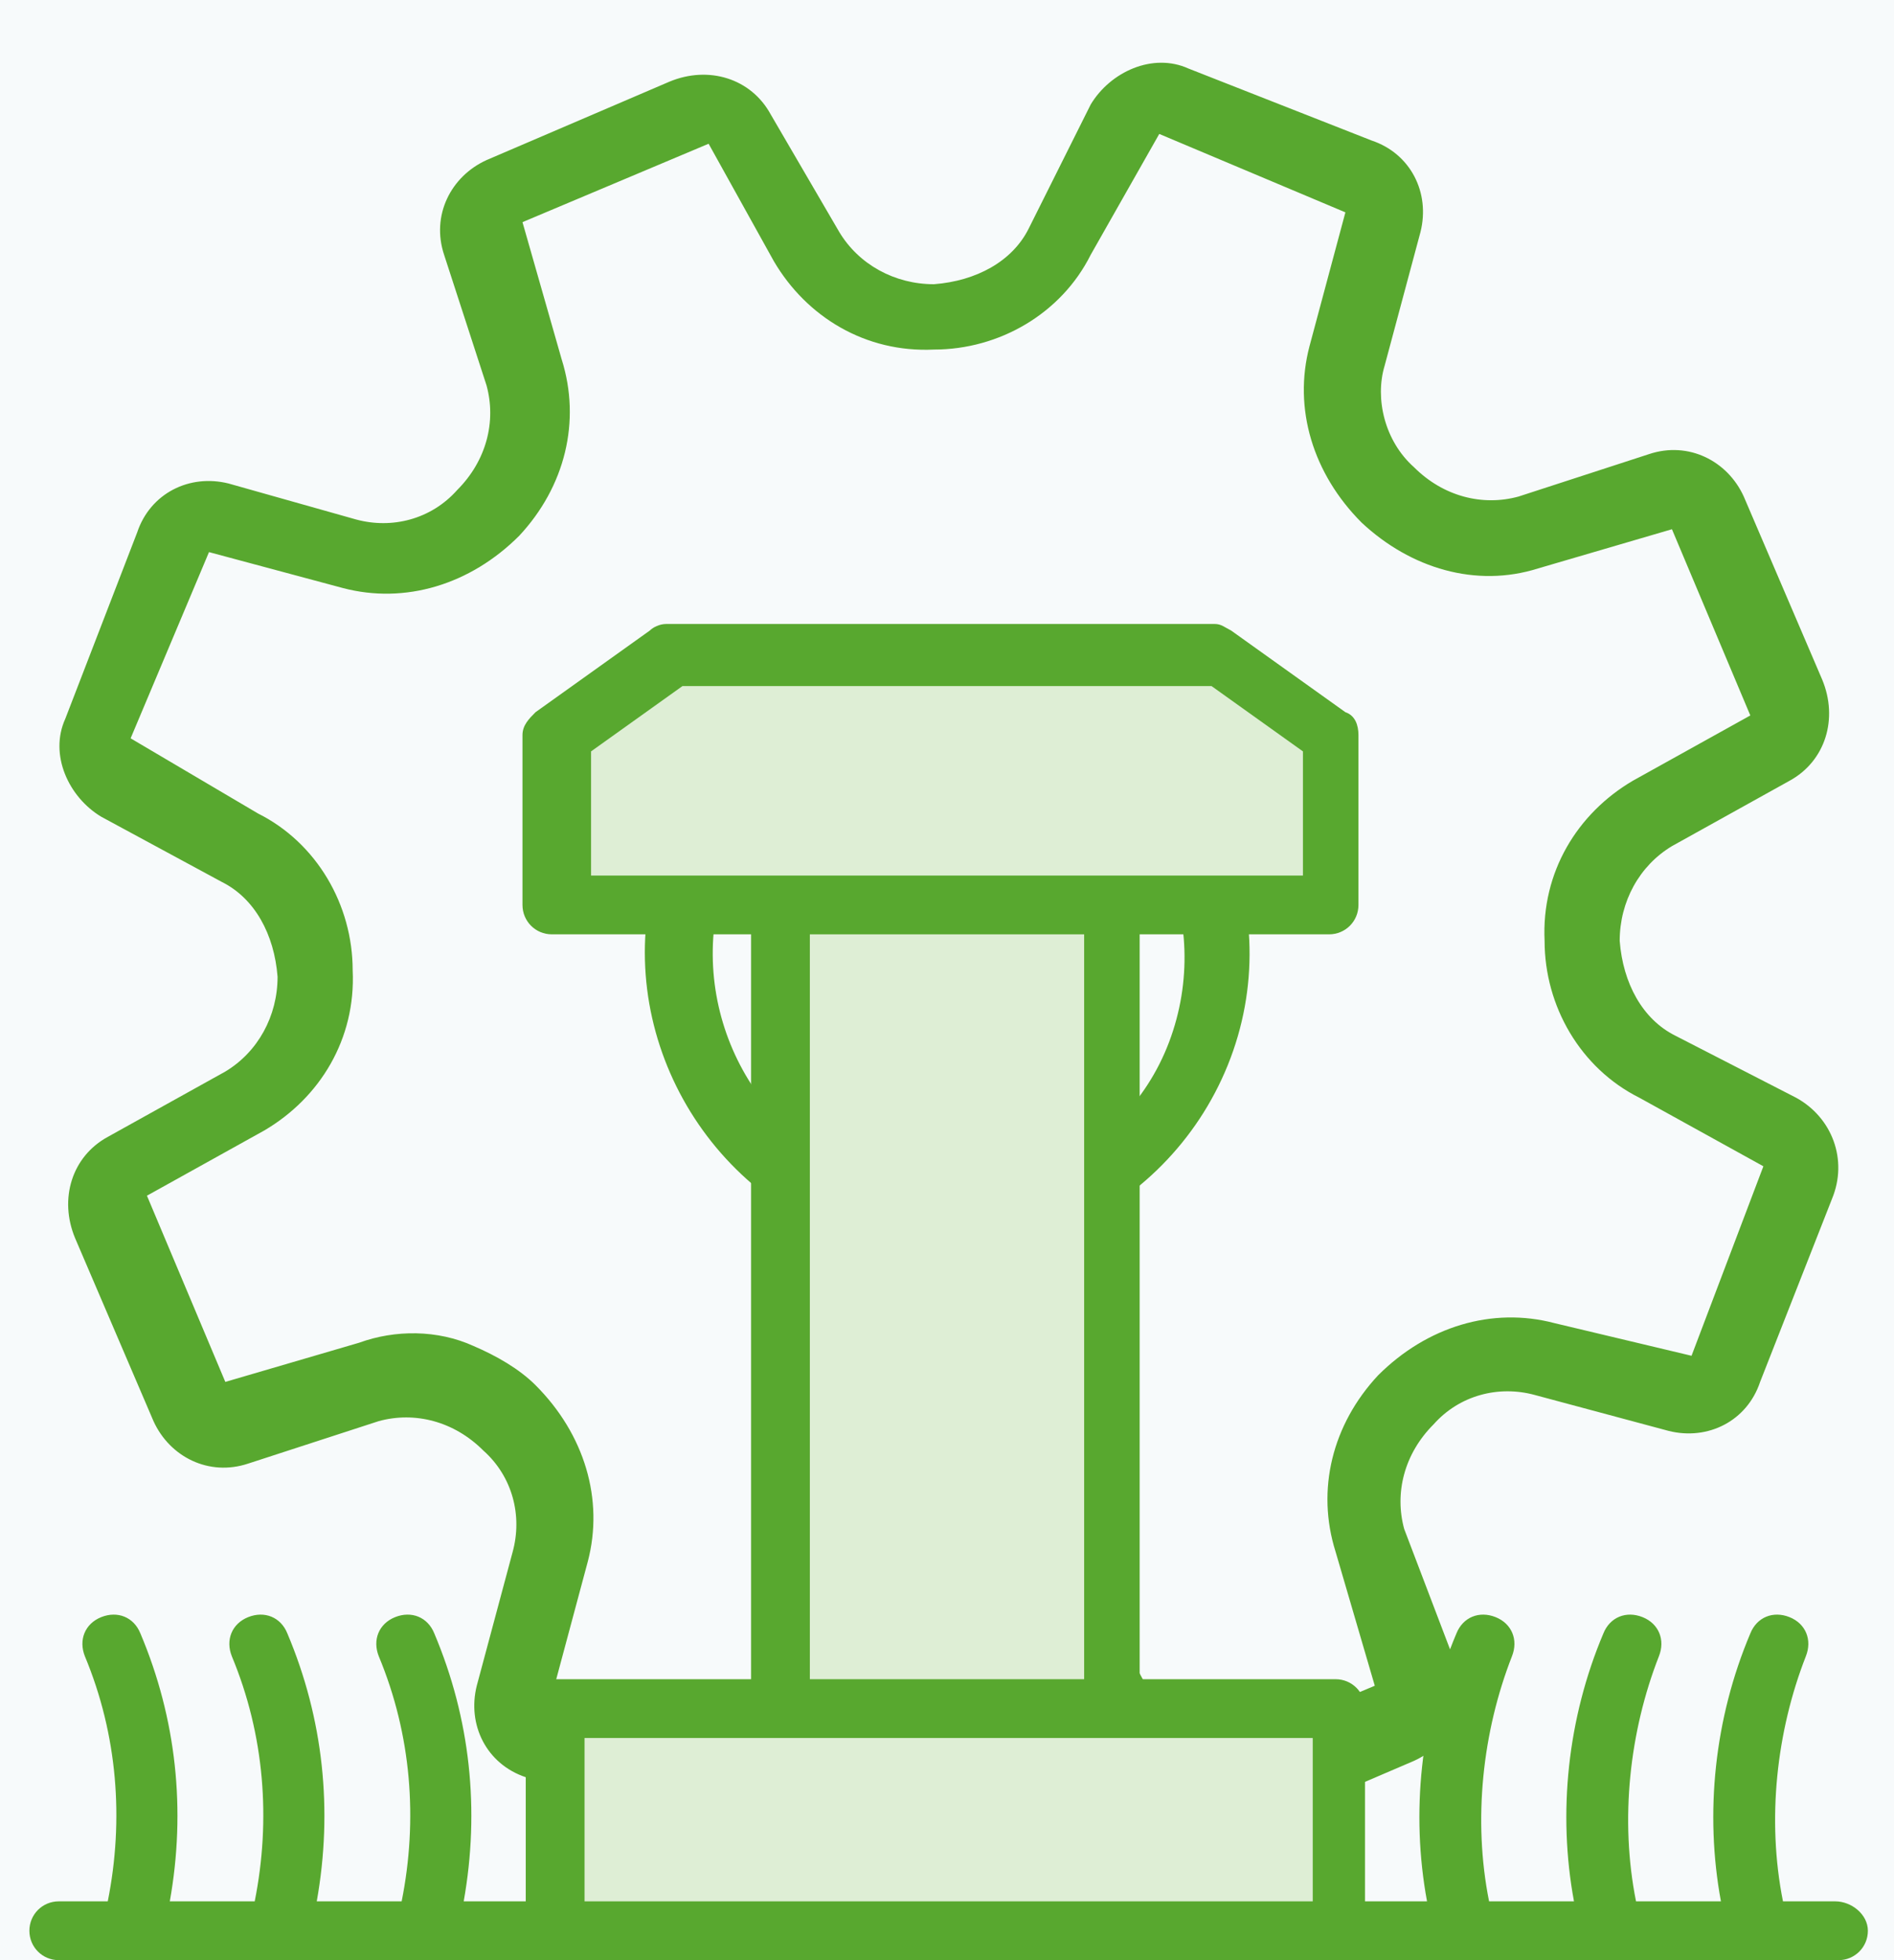 <?xml version="1.0" encoding="utf-8"?>
<!-- Generator: Adobe Illustrator 19.2.0, SVG Export Plug-In . SVG Version: 6.00 Build 0)  -->
<svg version="1.1" id="checkorder" xmlns="http://www.w3.org/2000/svg" xmlns:xlink="http://www.w3.org/1999/xlink" x="0px" y="0px"
	 viewBox="0 0 58 60" style="enable-background:new 0 0 58 60;" xml:space="preserve">
<style type="text/css">
	.st0{fill:#F7FAFB;}
	.st1{fill:#58A82F;}
	.st2{display:none;}
	.st3{display:inline;fill:#58A82F;}
	.st4{display:inline;fill:#DEEED5;}
	.st5{display:inline;}
	.st6{fill:#DEEED5;}
</style>
<rect x="-1.7" y="-1.8" class="st0" width="61.4" height="63.5"/>
<g>
	<path class="st1" d="M55,33.6l-3.7-1.9c-1-0.5-1.6-1.6-1.7-2.9c0-1.2,0.6-2.3,1.6-2.9l3.6-2c1.1-0.6,1.5-1.9,1-3.1l-2.4-5.6
		c-0.5-1.1-1.7-1.7-2.9-1.3l-4,1.3c-1.1,0.3-2.3,0-3.2-0.9c-0.9-0.8-1.2-2.1-0.9-3.1l1.1-4.1c0.3-1.2-0.3-2.4-1.5-2.8l-5.6-2.2
		c-1.1-0.5-2.4,0.1-3,1.1L31.5,7c-0.5,1-1.6,1.6-2.9,1.7c-1.2,0-2.3-0.6-2.9-1.6l-2.1-3.6c-0.6-1.1-1.9-1.5-3.1-1l-5.6,2.4
		c-1.1,0.5-1.7,1.7-1.3,2.9l1.3,4c0.3,1.1,0,2.3-0.9,3.2c-0.8,0.9-2,1.2-3.1,0.9L7,14.8c-1.2-0.3-2.4,0.3-2.8,1.5l-2.2,5.7
		c-0.5,1.1,0.1,2.4,1.1,3l3.7,2c1,0.5,1.6,1.6,1.7,2.9c0,1.2-0.6,2.3-1.6,2.9l-3.6,2c-1.1,0.6-1.5,1.9-1,3.1l2.4,5.6
		c0.5,1.1,1.7,1.7,2.9,1.3l4-1.3c1.1-0.3,2.3,0,3.2,0.9c0.9,0.8,1.2,2,0.9,3.1l-1.1,4.1c-0.3,1.2,0.3,2.4,1.5,2.8l5.7,2.2
		c1.1,0.5,2.4-0.1,3-1.1l2-3.7c0.5-1,1.6-1.6,2.9-1.7c1.2,0,2.3,0.6,2.9,1.6l2,3.6c0.6,1.1,1.9,1.5,3.1,1l5.6-2.4
		c1.1-0.5,1.7-1.7,1.3-2.9L43,46.8c-0.3-1.1,0-2.3,0.9-3.2c0.8-0.9,2-1.2,3.1-0.9l4.1,1.1c1.2,0.3,2.4-0.3,2.8-1.5l2.2-5.6
		C56.6,35.5,56.1,34.2,55,33.6z M51.8,41.5l-4.2-1c-1.9-0.5-3.9,0.1-5.4,1.6c-1.4,1.5-1.9,3.5-1.3,5.4l1.2,4.1l-5.7,2.4l-2-3.7
		c-1-1.7-2.8-2.8-4.9-2.7c-2,0-3.9,1.1-4.8,2.9l-2.1,3.8l-5.7-2.4l1.1-4.1c0.5-1.9-0.1-3.9-1.6-5.4c-0.5-0.5-1.2-0.9-1.9-1.2
		c-1.1-0.5-2.4-0.5-3.5-0.1l-4.1,1.2l-2.4-5.7l3.6-2c1.7-1,2.8-2.8,2.7-4.9c0-2-1.1-3.9-2.9-4.8L4,22.6l2.4-5.7l4.1,1.1
		c1.9,0.5,3.9-0.1,5.4-1.6c1.4-1.5,1.9-3.5,1.3-5.4L16,6.8l5.7-2.4l2,3.6c1,1.7,2.8,2.8,4.9,2.7c2,0,3.9-1.1,4.8-2.9l2.1-3.7
		l5.7,2.4l-1.1,4.1c-0.5,1.9,0.1,3.9,1.6,5.4c1.5,1.4,3.5,2,5.4,1.4l4.1-1.2l2.4,5.7l-3.6,2c-1.7,1-2.8,2.8-2.7,4.9
		c0,2,1.1,3.9,2.9,4.8l3.8,2.1L51.8,41.5L51.8,41.5z"/>
	<path class="st1" d="M32.4,20.6c-4.7-1.9-10.1,0.5-12,5.2c-1.9,4.7,0.5,10.1,5.2,12s10.1-0.5,12-5.2C39.5,27.9,37.2,22.5,32.4,20.6
		z M26.4,36c-3.7-1.5-5.5-5.7-4.1-9.4s5.7-5.6,9.4-4.1c3.7,1.5,5.5,5.7,4.1,9.4S30.1,37.4,26.4,36z"/>
</g>
<g class="st2">
	<path class="st3" d="M38.8,9.9L39,9.7c0-0.1,0-0.2,0-0.3c-0.1-0.1-0.2-0.1-0.3,0l-0.1,0.1c-0.1,0.1-0.1,0.2,0,0.3
		S38.8,9.9,38.8,9.9z"/>
	<path class="st3" d="M36.8,11.9c0.1,0,0.1,0,0.2-0.1l0.2-0.2c0.1-0.1,0.1-0.2,0-0.3s-0.2-0.1-0.3,0l-0.2,0.2
		c-0.1,0.1-0.1,0.2,0,0.3C36.6,11.9,36.7,11.9,36.8,11.9z"/>
	<path class="st3" d="M38.4,10c-0.1-0.1-0.2-0.1-0.3,0l-0.2,0.2c-0.1,0.1-0.1,0.2,0,0.3s0.2,0.1,0.3,0l0.2-0.2
		C38.5,10.3,38.5,10.1,38.4,10z"/>
	<path class="st3" d="M37.7,11c0.1-0.1,0.1-0.2,0-0.3s-0.2-0.1-0.3,0l-0.2,0.2c-0.1,0.1-0.1,0.2,0,0.3s0.2,0.1,0.3,0L37.7,11z"/>
	<path class="st3" d="M36.2,11.1l-0.1,0.2c0,0.1,0,0.3,0.2,0.3s0.2,0,0.3-0.2l0.1-0.2c0-0.1,0-0.3-0.2-0.3S36.2,11,36.2,11.1z"/>
	<path class="st3" d="M36.7,9.3l-0.1,0.2c0,0.1,0,0.3,0.2,0.3s0.2,0,0.3-0.2l0.1-0.2c0-0.1,0-0.3-0.2-0.3S36.7,9.2,36.7,9.3z"/>
	<path class="st3" d="M36.4,10.3l-0.1,0.2c0,0.1,0,0.3,0.2,0.3s0.2,0,0.3-0.2l0.1-0.2c0-0.1,0-0.3-0.2-0.3
		C36.6,10,36.5,10.1,36.4,10.3z"/>
	<path class="st3" d="M37,8.9c0.1,0,0.2,0,0.3-0.2V8.5c0-0.1,0-0.3-0.2-0.3c-0.1,0-0.2,0-0.3,0.2v0.2C36.8,8.8,36.9,8.9,37,8.9z"/>
	<path class="st3" d="M36,12.5c0,0,0.1,0.1,0.2,0.1l0.2-0.1c0.2,0,0.2-0.3,0.1-0.4c0-0.1-0.1-0.1-0.2-0.2c0,0-0.1,0-0.1-0.1
		c-0.1,0-0.2,0-0.3,0.2l-0.1,0.2C35.9,12.4,35.9,12.5,36,12.5z"/>
	<path class="st3" d="M37.9,12.1l0.2-0.1c0.1,0,0.2-0.2,0.2-0.3s-0.2-0.2-0.3-0.2l-0.2,0.1c-0.1,0-0.2,0.2-0.2,0.3
		C37.7,12.1,37.8,12.1,37.9,12.1z"/>
	<path class="st3" d="M37.1,12.4l0.2-0.1c0.1,0,0.2-0.2,0.2-0.3s-0.2-0.2-0.3-0.2L37,11.9c-0.1,0-0.2,0.2-0.2,0.3
		S36.9,12.4,37.1,12.4z"/>
	<path class="st3" d="M40,11.3c0-0.1-0.2-0.2-0.3-0.2h-0.2c-0.1,0-0.2,0.2-0.2,0.3s0.2,0.2,0.3,0.2h0.2C40,11.5,40,11.4,40,11.3z"/>
	<path class="st3" d="M38.8,11.9l0.2-0.1c0.1,0,0.2-0.2,0.2-0.3s-0.2-0.2-0.3-0.2l-0.2,0.1c-0.1,0-0.2,0.2-0.2,0.3
		C38.6,11.8,38.7,11.9,38.8,11.9z"/>
	<path class="st3" d="M27.9,11.2c0.1-0.1,0.1-0.2,0-0.3l-0.2-0.2c-0.1-0.1-0.2-0.1-0.3,0s-0.1,0.2,0,0.3l0.2,0.2
		C27.6,11.3,27.8,11.3,27.9,11.2z"/>
	<path class="st3" d="M27.2,10.5c0.1-0.1,0.1-0.2,0-0.3L27.1,10c-0.1-0.1-0.2-0.1-0.3,0c-0.1,0.1-0.1,0.2,0,0.3l0.2,0.2
		C27,10.6,27.1,10.6,27.2,10.5z"/>
	<path class="st3" d="M28.5,11.9c0.1-0.1,0.1-0.2,0-0.3l-0.2-0.2c-0.1-0.1-0.2-0.1-0.3,0c-0.1,0.1-0.1,0.2,0,0.3l0.2,0.2
		C28.3,11.9,28.4,11.9,28.5,11.9z"/>
	<path class="st3" d="M29.2,12.3L29.2,12.3l-0.1-0.2c0-0.2-0.2-0.2-0.4-0.1c-0.1,0-0.1,0.1-0.2,0.2c-0.1,0.1-0.1,0.4,0.1,0.4
		l0.2,0.1c0.1,0,0.2,0,0.2-0.1C29.2,12.5,29.2,12.4,29.2,12.3z"/>
	<path class="st3" d="M26.6,9.5l-0.1-0.1c-0.1-0.1-0.2-0.1-0.3,0c-0.1,0.1-0.1,0.2,0,0.3l0.1,0.1c0.1,0.1,0.2,0.1,0.3,0
		C26.7,9.8,26.7,9.6,26.6,9.5z"/>
	<path class="st3" d="M28.2,8.5c0-0.1-0.2-0.2-0.3-0.2c-0.1,0-0.2,0.2-0.2,0.3v0.2C27.7,8.9,27.9,9,28,9s0.2-0.2,0.2-0.3V8.5z"/>
	<path class="st3" d="M28.5,11.3l0.1,0.2c0,0.1,0.2,0.2,0.3,0.2c0.1,0,0.2-0.2,0.2-0.3L29,11.2c0-0.1-0.2-0.2-0.3-0.2
		C28.5,11,28.4,11.1,28.5,11.3z"/>
	<path class="st3" d="M28.4,9.3c0-0.1-0.2-0.2-0.3-0.2c-0.1,0-0.2,0.2-0.2,0.3L28,9.6c0,0.1,0.2,0.2,0.3,0.2s0.2-0.2,0.2-0.3
		L28.4,9.3z"/>
	<path class="st3" d="M28.7,10.3c0-0.1-0.2-0.2-0.3-0.2c-0.1,0-0.2,0.2-0.2,0.3l0.1,0.2c0,0.1,0.2,0.2,0.3,0.2
		c0.1,0,0.2-0.2,0.2-0.3L28.7,10.3z"/>
	<path class="st3" d="M25.5,11.1h-0.2c-0.1,0-0.2,0-0.3,0.2c0,0.1,0,0.3,0.2,0.3l0.2,0.1c0.1,0,0.2,0,0.3-0.2
		C25.7,11.3,25.7,11.2,25.5,11.1z"/>
	<path class="st3" d="M26.4,11.4l-0.2-0.1c-0.1,0-0.2,0-0.3,0.2c0,0.1,0,0.3,0.2,0.3l0.2,0.1c0.1,0,0.2,0,0.3-0.2
		C26.6,11.6,26.5,11.4,26.4,11.4z"/>
	<path class="st3" d="M27.8,12.3l0.2,0.1c0.1,0,0.2,0,0.3-0.2s0-0.3-0.2-0.3l-0.2-0.1c-0.1,0-0.2,0-0.3,0.2
		C27.6,12.1,27.7,12.3,27.8,12.3z"/>
	<path class="st3" d="M26.9,12l0.2,0.1c0.1,0,0.2,0,0.3-0.2c0-0.1,0-0.3-0.2-0.3L27,11.5c-0.1,0-0.2,0-0.3,0.1
		C26.8,11.9,26.8,12,26.9,12z"/>
	<path class="st3" d="M36.4,13.5l-1.2-1.3c-0.1-0.1-0.2-0.1-0.3,0l-1.6,1.7H32l-1.6-1.7c-0.1-0.1-0.2-0.1-0.3,0l-1.2,1.3
		c0,0-0.1,0.1-0.1,0.2c0,0.1,0,0.1,0.1,0.2l0.3,0.3c0.5,0.5,0.8,1.2,0.8,2c0,0.1,0.1,0.2,0.2,0.2h1.5v1.2h-0.3
		c-0.5,0-0.9,0.4-0.9,0.9s0.4,0.9,0.9,0.9h0.1v2.8h-1.3c0,0.2,0,0.3,0,0.5H35c0-0.2,0-0.3-0.1-0.5h-1.1v-2.8H34
		c0.5,0,0.8-0.4,0.8-0.9s-0.4-0.9-0.8-0.9h-0.3v-1.2H35c0.1,0,0.2-0.1,0.2-0.2c0-0.7,0.3-1.4,0.8-2l0.3-0.3
		C36.4,13.7,36.4,13.6,36.4,13.5z"/>
	<rect x="31.9" y="19.3" class="st4" width="1.5" height="2.8"/>
	<path class="st4" d="M34,18c0.2,0,0.4,0.2,0.4,0.4c0,0.2-0.2,0.4-0.4,0.4h-2.6c-0.2,0-0.4-0.2-0.4-0.4c0-0.2,0.2-0.4,0.4-0.4H34z"
		/>
	<rect x="32.1" y="16.3" class="st4" width="1" height="1.2"/>
	<path class="st4" d="M35.7,13.8c-0.5,0.6-0.9,1.3-0.9,2.1h-4.5c0-0.8-0.4-1.5-0.9-2.1l-0.2-0.2l0.9-0.9l1.5,1.6
		c0,0,0.1,0.1,0.2,0.1h1.5c0.1,0,0.1,0,0.2-0.1l1.5-1.6l0.9,0.9L35.7,13.8z"/>
</g>
<g>
	<g>
		<g class="st2">
			<g class="st5">
				<g>
					<path class="st1" d="M4,20.9l-0.9-1.6c0.5-0.3,1.1-0.6,1.7-0.9L5.5,20C5,20.3,4.5,20.6,4,20.9z M22,20.1
						c-0.5-0.3-1-0.6-1.5-0.8l0.8-1.6c0.6,0.3,1.1,0.6,1.7,1L22,20.1z M7.1,19.3l-0.7-1.7C7,17.4,7.6,17.1,8.2,17l0.5,1.7
						C8.2,18.9,7.7,19.1,7.1,19.3z M18.9,18.6c-0.5-0.2-1.1-0.3-1.6-0.5l0.4-1.8c0.6,0.1,1.3,0.3,1.9,0.5L18.9,18.6z M10.4,18.3
						L10,16.5c0.6-0.1,1.3-0.2,1.9-0.3l0.2,1.8C11.6,18,11,18.1,10.4,18.3z M15.6,17.9c-0.6-0.1-1.1-0.1-1.7-0.1V16
						c0.6,0,1.3,0,1.9,0.1L15.6,17.9z"/>
				</g>
				<g>
					<path class="st1" d="M54,21.4c-0.5-0.3-1-0.6-1.5-0.9l0.9-1.6c0.6,0.3,1.1,0.6,1.6,1L54,21.4z M36,20.4l-1-1.6
						c0.5-0.3,1.1-0.6,1.7-0.9l0.7,1.7C37,19.8,36.5,20.1,36,20.4z M50.9,19.8c-0.5-0.2-1.1-0.4-1.6-0.6l0.5-1.7
						c0.6,0.2,1.2,0.4,1.8,0.7L50.9,19.8z M39.1,19l-0.5-1.7c0.6-0.2,1.2-0.3,1.9-0.5l0.3,1.8C40.2,18.7,39.6,18.8,39.1,19z
						 M47.6,18.7c-0.6-0.1-1.1-0.2-1.7-0.3l0.2-1.8c0.6,0.1,1.3,0.2,1.9,0.3L47.6,18.7z M42.5,18.4l-0.1-1.8c0.6,0,1.3-0.1,1.9,0
						v1.8C43.6,18.3,43,18.3,42.5,18.4z"/>
				</g>
			</g>
			<g class="st5">
				<g>
					<path class="st1" d="M26.3,18.5c-0.3-0.5-0.6-1-0.9-1.5l1.5-1c0.3,0.5,0.7,1.1,1,1.6L26.3,18.5z M24.4,15.6
						c-0.4-0.5-0.7-0.9-1.1-1.3l1.3-1.3c0.4,0.4,0.9,0.9,1.3,1.4L24.4,15.6z M3.9,13.3l-0.8-1.6c0.6-0.3,1.1-0.5,1.7-0.8l0.7,1.7
						C5,12.8,4.5,13.1,3.9,13.3z M21.9,13.2c-0.5-0.3-0.9-0.7-1.4-0.9l0.9-1.6c0.6,0.3,1.1,0.7,1.6,1.1L21.9,13.2z M7.2,12l-0.6-1.7
						C7.2,10,7.8,9.8,8.4,9.7l0.5,1.8C8.3,11.6,7.8,11.8,7.2,12z M19,11.5c-0.5-0.2-1.1-0.4-1.6-0.5l0.4-1.8
						c0.6,0.1,1.3,0.3,1.9,0.6L19,11.5z M10.6,11l-0.4-1.8c0.6-0.1,1.3-0.2,1.9-0.3l0.2,1.8C11.7,10.8,11.1,10.9,10.6,11z
						 M15.7,10.7c-0.5-0.1-1-0.1-1.6-0.1h-0.2V8.8h0.2c0.6,0,1.2,0,1.7,0.1L15.7,10.7z"/>
				</g>
				<g>
					<path class="st1" d="M31.8,18.5l-1.6-0.9c0.3-0.6,0.7-1.1,1-1.6l1.5,1.1C32.4,17.5,32.1,18,31.8,18.5z M33.8,15.7l-1.4-1.2
						c0.4-0.5,0.9-1,1.3-1.4l1.3,1.3C34.6,14.8,34.2,15.3,33.8,15.7z M36.3,13.3l-1.1-1.4c0.5-0.4,1-0.8,1.6-1.1l1,1.6
						C37.2,12.6,36.8,13,36.3,13.3z M54,12.4c-0.5-0.3-1-0.6-1.5-0.9l0.8-1.6c0.6,0.3,1.1,0.6,1.7,1L54,12.4z M39.2,11.5l-0.8-1.7
						c0.6-0.3,1.2-0.5,1.8-0.7l0.6,1.7C40.3,11,39.8,11.3,39.2,11.5z M50.9,10.9c-0.5-0.2-1.1-0.4-1.6-0.5l0.4-1.8
						c0.6,0.1,1.2,0.3,1.8,0.5L50.9,10.9z M42.5,10.4l-0.4-1.8c0.6-0.1,1.3-0.3,1.9-0.3l0.2,1.8C43.6,10.1,43,10.2,42.5,10.4z
						 M47.6,10.1C47,10,46.5,10,45.9,10V8.2c0.7,0,1.3,0,1.9,0.1L47.6,10.1z"/>
				</g>
			</g>
			<g class="st5">
				<path class="st1" d="M29.9,17.4h-1.8v-1.8h1.8V17.4z M29.9,13.8h-1.8V12h1.8V13.8z M29.9,10.1h-1.8V8.3h1.8V10.1z M29.9,6.5
					h-1.8V4.7h1.8V6.5z M29.9,2.8h-1.8V1h1.8V2.8z"/>
			</g>
		</g>
		<path class="st1" d="M56.2,58.2h-1.6c-0.5-2.5-0.2-5.2,0.7-7.5c0.2-0.5,0-1-0.5-1.2s-1,0-1.2,0.5c-1.1,2.6-1.4,5.5-0.9,8.2h-2.6
			c-0.5-2.5-0.2-5.2,0.7-7.5c0.2-0.5,0-1-0.5-1.2s-1,0-1.2,0.5c-1.1,2.6-1.4,5.5-0.9,8.2h-2.6c-0.5-2.5-0.2-5.2,0.7-7.5
			c0.2-0.5,0-1-0.5-1.2s-1,0-1.2,0.5c-1.1,2.6-1.4,5.5-0.9,8.2h-1.9v-5.9c0-0.5-0.4-0.9-0.9-0.9h-6V28.6h5.8c0.5,0,0.9-0.4,0.9-0.9
			v-5.2c0-0.3-0.1-0.6-0.4-0.7l-3.5-2.5c-0.2-0.1-0.3-0.2-0.5-0.2H20.4c-0.2,0-0.4,0.1-0.5,0.2l-3.5,2.5C16.2,22,16,22.2,16,22.5
			v5.2c0,0.5,0.4,0.9,0.9,0.9H23v22.8h-6c-0.5,0-0.9,0.4-0.9,0.9v5.9h-1.9c0.5-2.8,0.2-5.6-0.9-8.2c-0.2-0.5-0.7-0.7-1.2-0.5
			s-0.7,0.7-0.5,1.2c1,2.4,1.2,5,0.7,7.5H9.7c0.5-2.8,0.2-5.6-0.9-8.2c-0.2-0.5-0.7-0.7-1.2-0.5s-0.7,0.7-0.5,1.2
			c1,2.4,1.2,5,0.7,7.5H5.2c0.5-2.8,0.2-5.6-0.9-8.2c-0.2-0.5-0.7-0.7-1.2-0.5s-0.7,0.7-0.5,1.2c1,2.4,1.2,5,0.7,7.5H1.8
			c-0.5,0-0.9,0.4-0.9,0.9S1.3,60,1.8,60h54.5c0.5,0,0.9-0.4,0.9-0.9S56.7,58.2,56.2,58.2z"/>
		<polygon class="st6" points="18.1,26.8 18.1,23 20.9,21 37.1,21 39.9,23 39.9,26.8 		"/>
		<rect x="24.8" y="28.6" class="st6" width="8.4" height="22.8"/>
		<rect x="17.9" y="53.2" class="st6" width="22.3" height="5"/>
	</g>
</g>
</svg>
